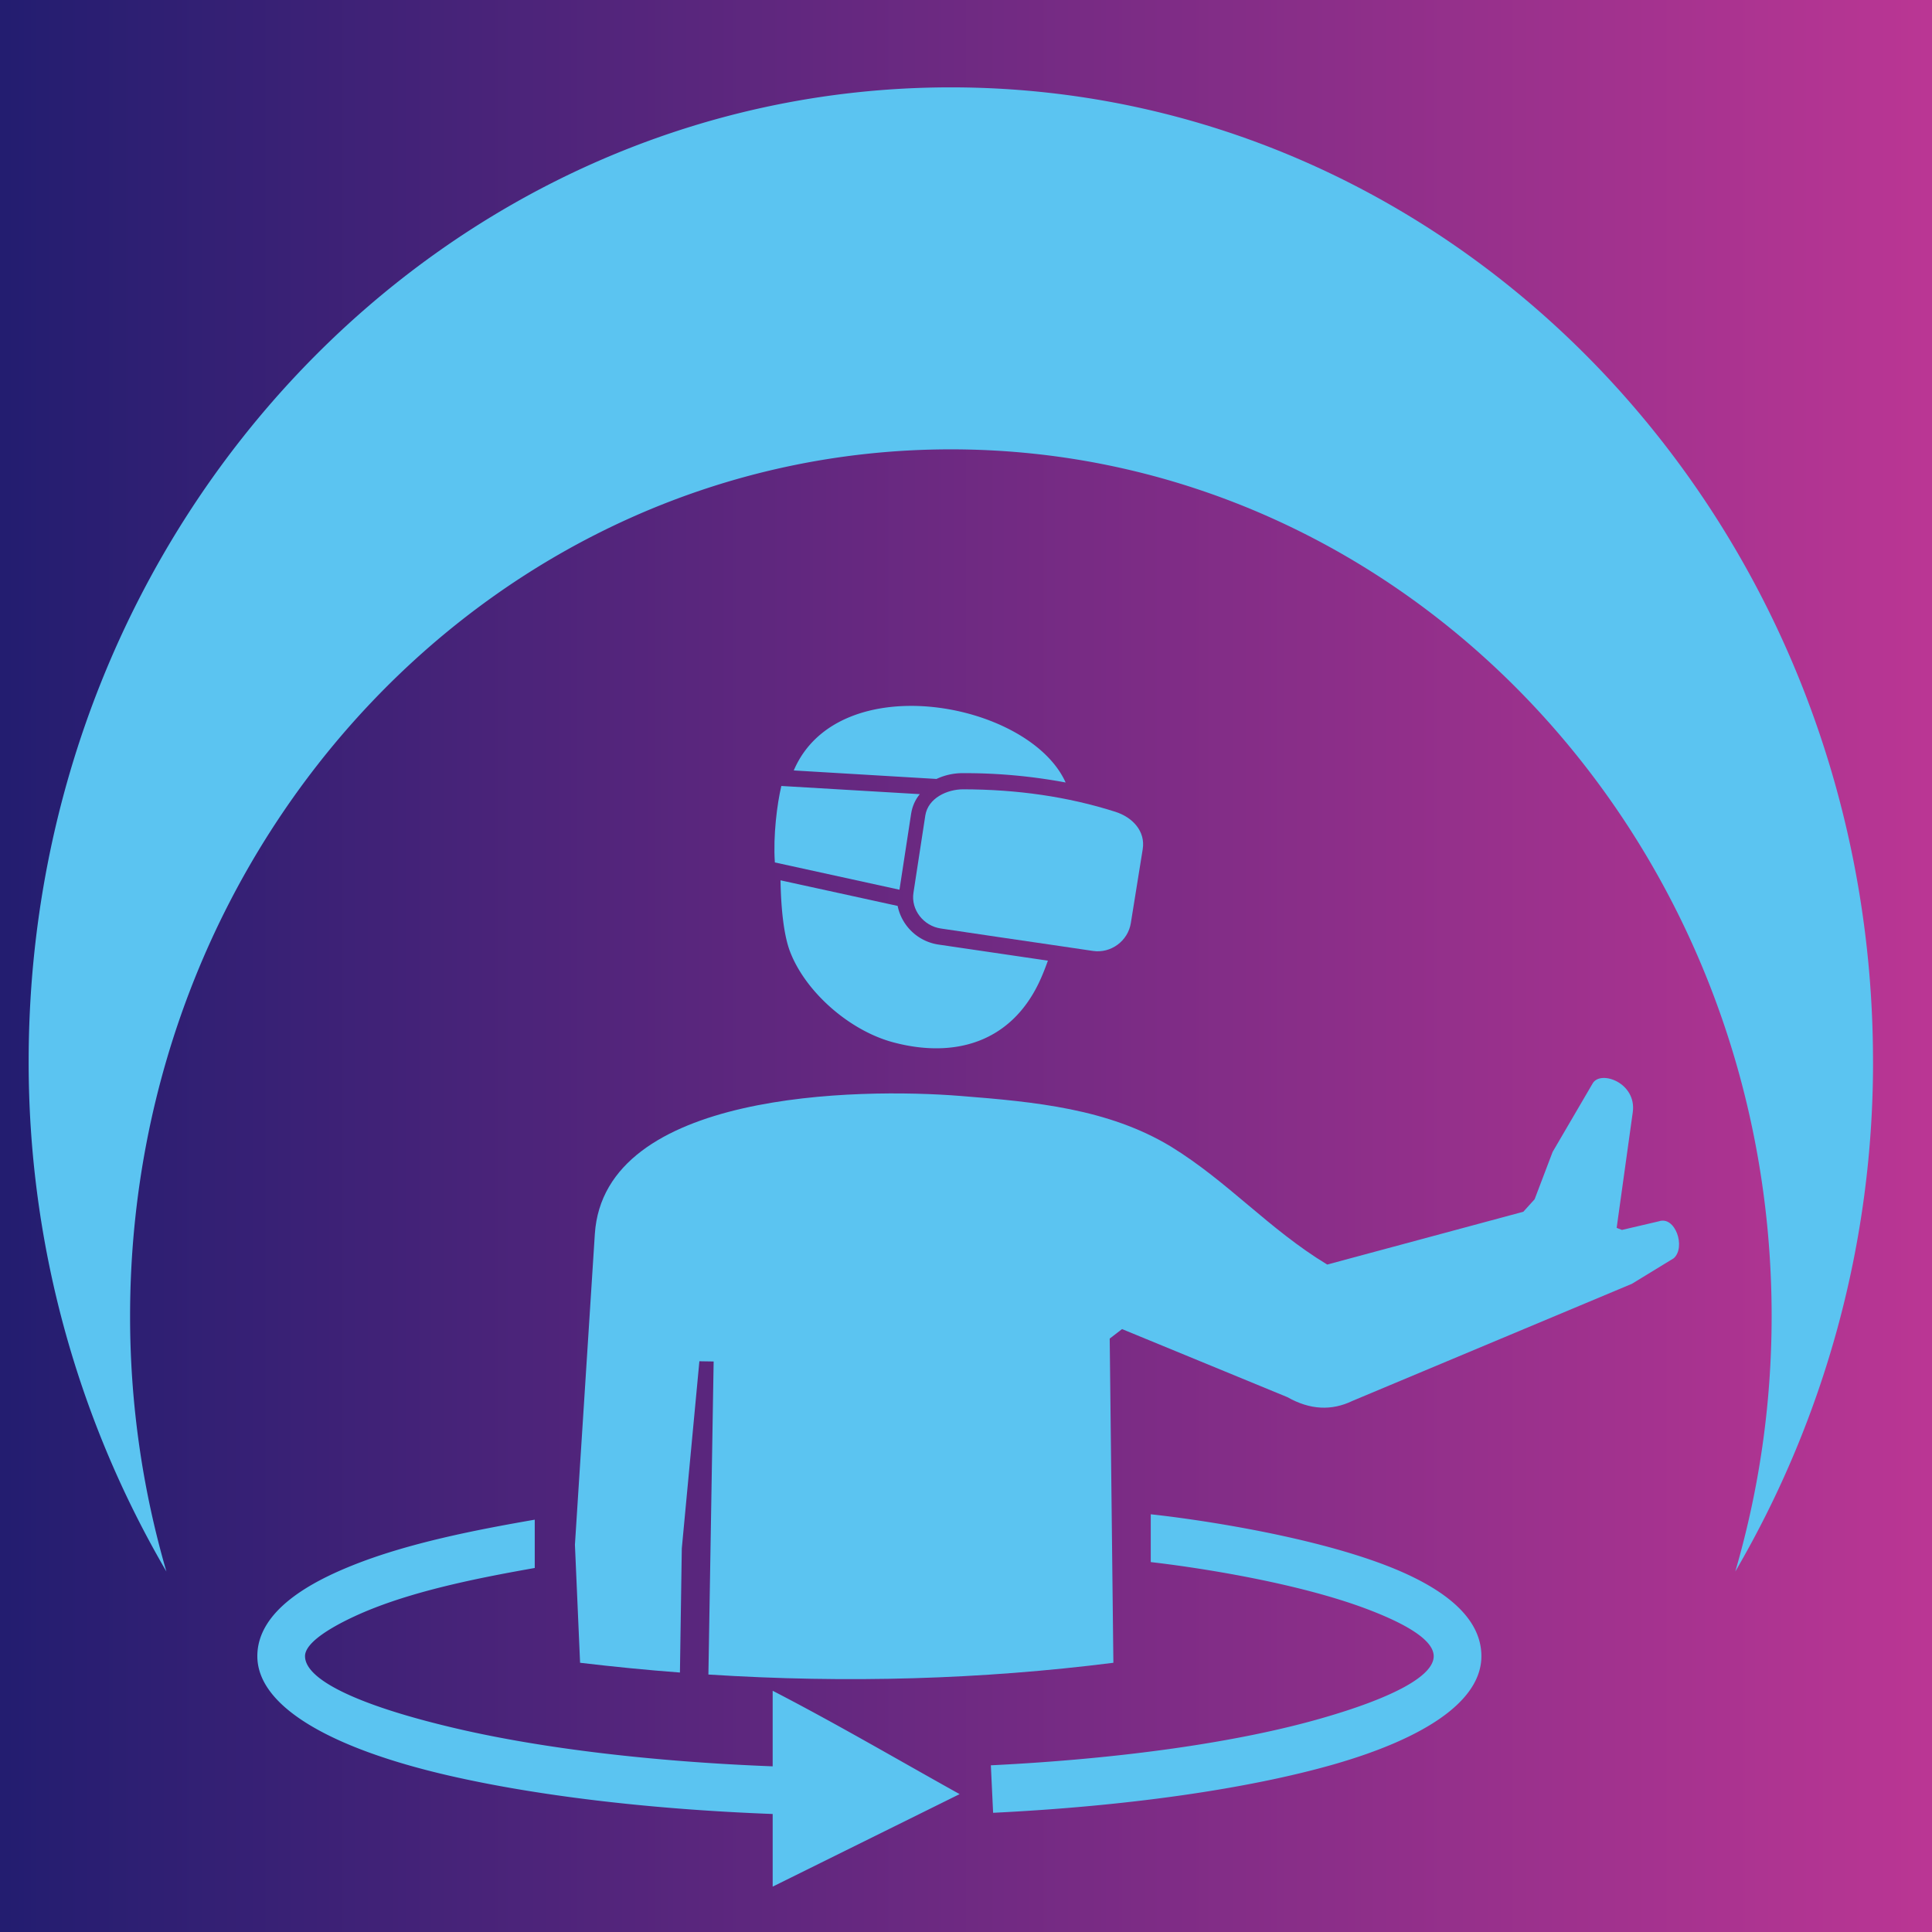 <svg width="60" height="60" viewBox="0 0 60 60" xmlns="http://www.w3.org/2000/svg"><defs><linearGradient x1="0%" y1="50%" y2="50%" id="a"><stop stop-color="#221D70" offset="0%"/><stop stop-color="#BB3694" offset="100%"/></linearGradient></defs><g fill="none" fill-rule="evenodd"><path fill="url(#a)" d="M0 60h60V0H0z"/><g fill="#5BC4F1"><path d="M34.577 51.639l-.114-10.068.383-.295 5.138 2.115c.7.397 1.373.427 2.02.114l8.676-3.635 1.3-.794c.382-.342.048-1.324-.463-1.147l-1.146.268-.164-.065.5-3.59c.127-.914-.997-1.32-1.244-.898l-1.245 2.13-.559 1.47-.351.388-6.09 1.64c-1.821-1.105-3.074-2.57-4.857-3.666-1.948-1.175-4.212-1.387-6.527-1.57-3.182-.254-11.076-.145-11.361 4.29l-.618 9.648.16 3.665c1.04.123 2.074.226 3.101.303l.058-3.854.546-5.813.443.007L22 52.004c4.311.277 8.503.15 12.577-.365M29.91 24.513c1.67.002 3.25.227 4.726.697.538.171.942.605.852 1.163l-.369 2.294c-.09.558-.62.948-1.177.865l-1.041-.154c-1.228-.176-2.457-.362-3.685-.543-.531-.078-.933-.58-.847-1.114l.367-2.393c.085-.545.68-.815 1.174-.815M27.934 27.631l.363-2.368c.037-.23.13-.432.268-.6l-4.3-.254c-.132.558-.258 1.544-.201 2.375l3.87.847z"/><path d="M32.543 29.834l-3.4-.5a1.522 1.522 0 0 1-1.266-1.2l-3.637-.795c.014.87.1 1.706.297 2.218.485 1.26 1.858 2.46 3.217 2.817 1.88.497 3.623.009 4.514-1.862.095-.2.187-.429.275-.678M24.651 23.927c1.387-3.241 7.312-2.137 8.443.374a17 17 0 0 0-3.184-.29 1.903 1.903 0 0 0-.826.18l-4.433-.264zM35.739 47.028c1.28.136 4.787.63 7.26 1.57 1.726.657 3.007 1.571 3.007 2.836 0 1.379-1.723 2.541-4.597 3.364-2.633.75-6.337 1.293-10.567 1.5l-.07-1.475c4.107-.202 7.693-.724 10.233-1.45 2.202-.628 3.52-1.31 3.52-1.939 0-.504-.872-1.007-2.047-1.454-2.236-.85-5.41-1.316-6.74-1.468v-1.484zM23.996 58.59v-2.255c-3.898-.148-7.392-.579-10.078-1.198-3.66-.845-5.926-2.148-5.926-3.704 0-1.445 1.745-2.331 2.928-2.808 1.752-.707 3.884-1.117 5.687-1.43v1.5c-1.614.285-3.506.654-5.057 1.27-.526.208-2.077.884-2.077 1.468 0 .773 1.826 1.583 4.775 2.264 2.585.596 5.963 1.011 9.748 1.158v-2.347c1.945 1.004 3.888 2.142 5.806 3.21l-5.806 2.873z"/><path d="M58.168 32.959c0-16.705-12.822-30.246-28.64-30.246C13.713 2.713.89 16.254.89 32.96a31.334 31.334 0 0 0 4.278 15.845 28.323 28.323 0 0 1-1.128-7.93c0-14.866 11.413-26.92 25.49-26.92 14.077 0 25.49 12.054 25.49 26.92 0 2.76-.398 5.422-1.129 7.93a31.334 31.334 0 0 0 4.278-15.845"/></g></g></svg>